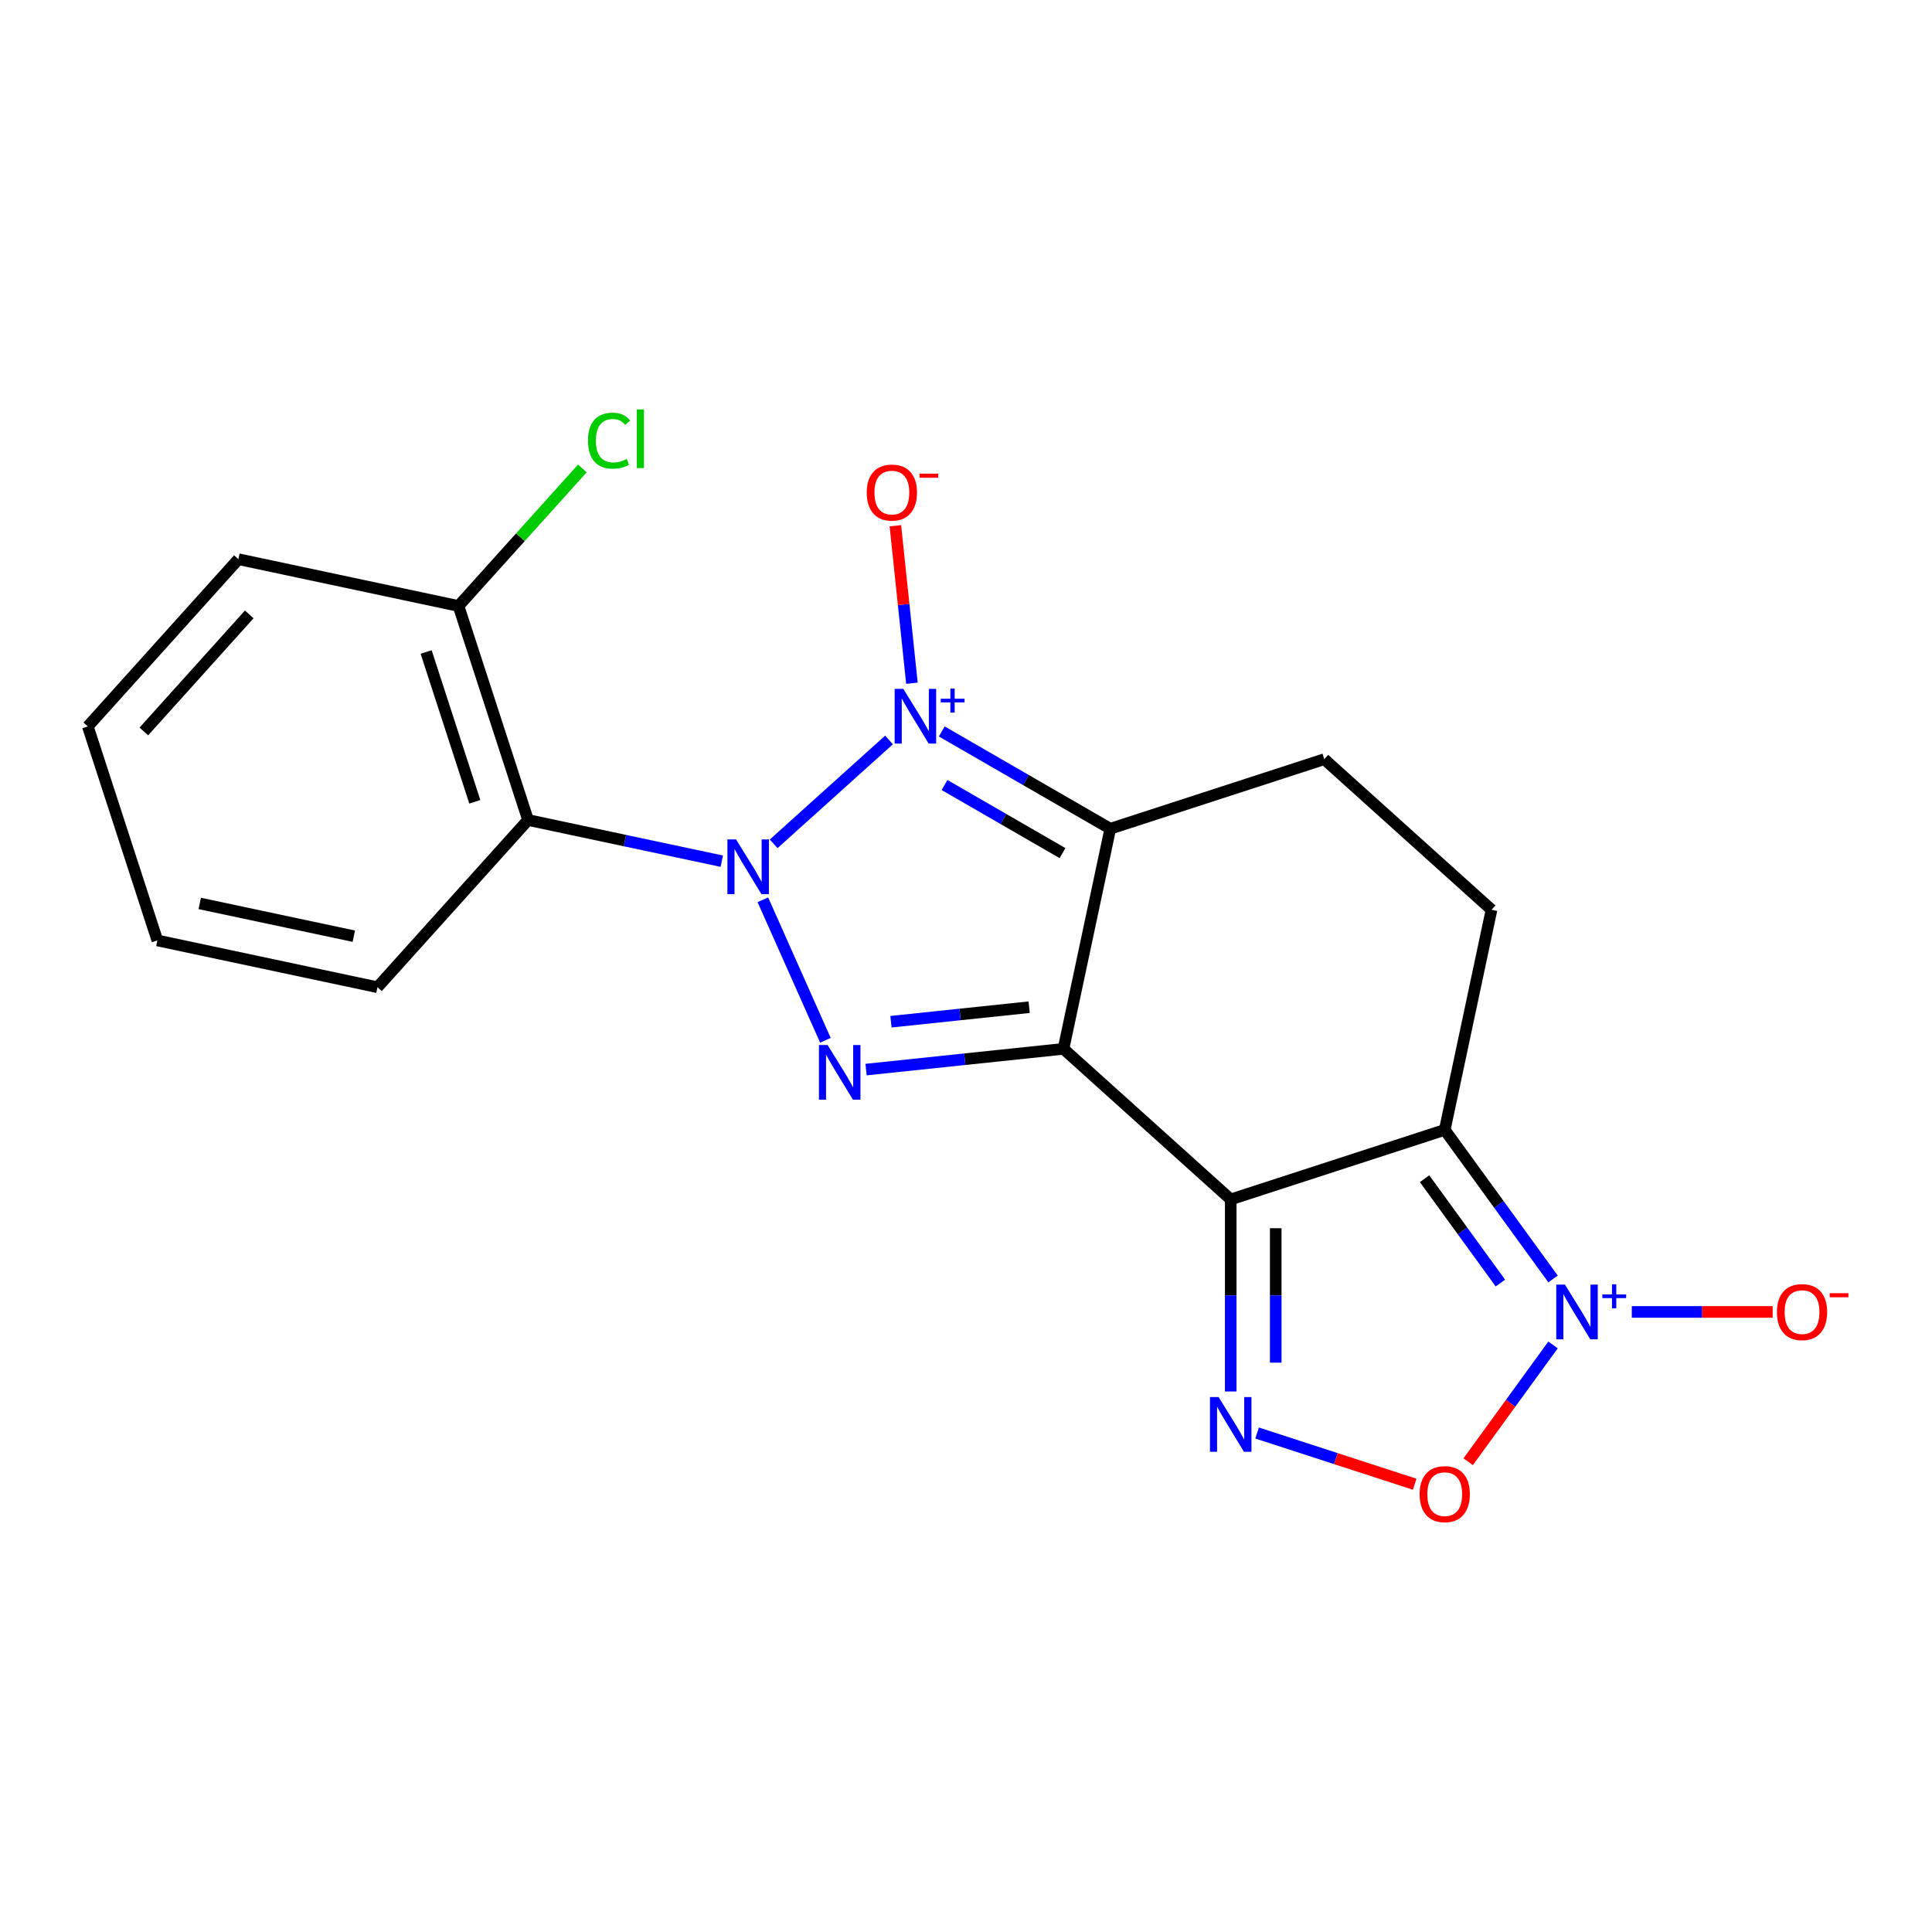 <?xml version='1.0' encoding='iso-8859-1'?>
<svg version='1.1' baseProfile='full'
              xmlns='http://www.w3.org/2000/svg'
                      xmlns:rdkit='http://www.rdkit.org/xml'
                      xmlns:xlink='http://www.w3.org/1999/xlink'
                  xml:space='preserve'
width='1000px' height='1000px' viewBox='0 0 1000 1000'>
<!-- END OF HEADER -->
<rect style='opacity:1.0;fill:#FFFFFF;stroke:none' width='1000' height='1000' x='0' y='0'> </rect>
<path class='bond-0' d='M 460.153,383.002 L 400.439,436.769' style='fill:none;fill-rule:evenodd;stroke:#0000FF;stroke-width:6px;stroke-linecap:butt;stroke-linejoin:miter;stroke-opacity:1' />
<path class='bond-2' d='M 487.457,378.592 L 531.066,403.77' style='fill:none;fill-rule:evenodd;stroke:#0000FF;stroke-width:6px;stroke-linecap:butt;stroke-linejoin:miter;stroke-opacity:1' />
<path class='bond-2' d='M 531.066,403.77 L 574.676,428.948' style='fill:none;fill-rule:evenodd;stroke:#000000;stroke-width:6px;stroke-linecap:butt;stroke-linejoin:miter;stroke-opacity:1' />
<path class='bond-2' d='M 488.892,406.319 L 519.419,423.944' style='fill:none;fill-rule:evenodd;stroke:#0000FF;stroke-width:6px;stroke-linecap:butt;stroke-linejoin:miter;stroke-opacity:1' />
<path class='bond-2' d='M 519.419,423.944 L 549.945,441.568' style='fill:none;fill-rule:evenodd;stroke:#000000;stroke-width:6px;stroke-linecap:butt;stroke-linejoin:miter;stroke-opacity:1' />
<path class='bond-12' d='M 472.011,353.638 L 467.726,312.876' style='fill:none;fill-rule:evenodd;stroke:#0000FF;stroke-width:6px;stroke-linecap:butt;stroke-linejoin:miter;stroke-opacity:1' />
<path class='bond-12' d='M 467.726,312.876 L 463.442,272.115' style='fill:none;fill-rule:evenodd;stroke:#FF0000;stroke-width:6px;stroke-linecap:butt;stroke-linejoin:miter;stroke-opacity:1' />
<path class='bond-4' d='M 394.847,465.719 L 427.229,538.449' style='fill:none;fill-rule:evenodd;stroke:#0000FF;stroke-width:6px;stroke-linecap:butt;stroke-linejoin:miter;stroke-opacity:1' />
<path class='bond-9' d='M 373.594,445.745 L 323.455,435.088' style='fill:none;fill-rule:evenodd;stroke:#0000FF;stroke-width:6px;stroke-linecap:butt;stroke-linejoin:miter;stroke-opacity:1' />
<path class='bond-9' d='M 323.455,435.088 L 273.316,424.431' style='fill:none;fill-rule:evenodd;stroke:#000000;stroke-width:6px;stroke-linecap:butt;stroke-linejoin:miter;stroke-opacity:1' />
<path class='bond-1' d='M 550.459,542.878 L 574.676,428.948' style='fill:none;fill-rule:evenodd;stroke:#000000;stroke-width:6px;stroke-linecap:butt;stroke-linejoin:miter;stroke-opacity:1' />
<path class='bond-3' d='M 550.459,542.878 L 637.018,620.816' style='fill:none;fill-rule:evenodd;stroke:#000000;stroke-width:6px;stroke-linecap:butt;stroke-linejoin:miter;stroke-opacity:1' />
<path class='bond-20' d='M 550.459,542.878 L 499.366,548.248' style='fill:none;fill-rule:evenodd;stroke:#000000;stroke-width:6px;stroke-linecap:butt;stroke-linejoin:miter;stroke-opacity:1' />
<path class='bond-20' d='M 499.366,548.248 L 448.273,553.618' style='fill:none;fill-rule:evenodd;stroke:#0000FF;stroke-width:6px;stroke-linecap:butt;stroke-linejoin:miter;stroke-opacity:1' />
<path class='bond-20' d='M 532.696,521.322 L 496.931,525.081' style='fill:none;fill-rule:evenodd;stroke:#000000;stroke-width:6px;stroke-linecap:butt;stroke-linejoin:miter;stroke-opacity:1' />
<path class='bond-20' d='M 496.931,525.081 L 461.166,528.84' style='fill:none;fill-rule:evenodd;stroke:#0000FF;stroke-width:6px;stroke-linecap:butt;stroke-linejoin:miter;stroke-opacity:1' />
<path class='bond-10' d='M 574.676,428.948 L 685.451,392.955' style='fill:none;fill-rule:evenodd;stroke:#000000;stroke-width:6px;stroke-linecap:butt;stroke-linejoin:miter;stroke-opacity:1' />
<path class='bond-7' d='M 637.018,620.816 L 637.018,670.518' style='fill:none;fill-rule:evenodd;stroke:#000000;stroke-width:6px;stroke-linecap:butt;stroke-linejoin:miter;stroke-opacity:1' />
<path class='bond-7' d='M 637.018,670.518 L 637.018,720.22' style='fill:none;fill-rule:evenodd;stroke:#0000FF;stroke-width:6px;stroke-linecap:butt;stroke-linejoin:miter;stroke-opacity:1' />
<path class='bond-7' d='M 660.313,635.726 L 660.313,670.518' style='fill:none;fill-rule:evenodd;stroke:#000000;stroke-width:6px;stroke-linecap:butt;stroke-linejoin:miter;stroke-opacity:1' />
<path class='bond-7' d='M 660.313,670.518 L 660.313,705.309' style='fill:none;fill-rule:evenodd;stroke:#0000FF;stroke-width:6px;stroke-linecap:butt;stroke-linejoin:miter;stroke-opacity:1' />
<path class='bond-21' d='M 637.018,620.816 L 747.793,584.823' style='fill:none;fill-rule:evenodd;stroke:#000000;stroke-width:6px;stroke-linecap:butt;stroke-linejoin:miter;stroke-opacity:1' />
<path class='bond-5' d='M 803.852,661.982 L 775.823,623.402' style='fill:none;fill-rule:evenodd;stroke:#0000FF;stroke-width:6px;stroke-linecap:butt;stroke-linejoin:miter;stroke-opacity:1' />
<path class='bond-5' d='M 775.823,623.402 L 747.793,584.823' style='fill:none;fill-rule:evenodd;stroke:#000000;stroke-width:6px;stroke-linecap:butt;stroke-linejoin:miter;stroke-opacity:1' />
<path class='bond-5' d='M 776.597,664.101 L 756.976,637.095' style='fill:none;fill-rule:evenodd;stroke:#0000FF;stroke-width:6px;stroke-linecap:butt;stroke-linejoin:miter;stroke-opacity:1' />
<path class='bond-5' d='M 756.976,637.095 L 737.356,610.089' style='fill:none;fill-rule:evenodd;stroke:#000000;stroke-width:6px;stroke-linecap:butt;stroke-linejoin:miter;stroke-opacity:1' />
<path class='bond-13' d='M 844.612,679.054 L 881.07,679.054' style='fill:none;fill-rule:evenodd;stroke:#0000FF;stroke-width:6px;stroke-linecap:butt;stroke-linejoin:miter;stroke-opacity:1' />
<path class='bond-13' d='M 881.07,679.054 L 917.529,679.054' style='fill:none;fill-rule:evenodd;stroke:#FF0000;stroke-width:6px;stroke-linecap:butt;stroke-linejoin:miter;stroke-opacity:1' />
<path class='bond-22' d='M 803.852,696.126 L 781.891,726.353' style='fill:none;fill-rule:evenodd;stroke:#0000FF;stroke-width:6px;stroke-linecap:butt;stroke-linejoin:miter;stroke-opacity:1' />
<path class='bond-22' d='M 781.891,726.353 L 759.929,756.58' style='fill:none;fill-rule:evenodd;stroke:#FF0000;stroke-width:6px;stroke-linecap:butt;stroke-linejoin:miter;stroke-opacity:1' />
<path class='bond-6' d='M 747.793,584.823 L 772.01,470.892' style='fill:none;fill-rule:evenodd;stroke:#000000;stroke-width:6px;stroke-linecap:butt;stroke-linejoin:miter;stroke-opacity:1' />
<path class='bond-8' d='M 650.67,741.727 L 691.455,754.979' style='fill:none;fill-rule:evenodd;stroke:#0000FF;stroke-width:6px;stroke-linecap:butt;stroke-linejoin:miter;stroke-opacity:1' />
<path class='bond-8' d='M 691.455,754.979 L 732.24,768.231' style='fill:none;fill-rule:evenodd;stroke:#FF0000;stroke-width:6px;stroke-linecap:butt;stroke-linejoin:miter;stroke-opacity:1' />
<path class='bond-14' d='M 273.316,424.431 L 237.323,313.655' style='fill:none;fill-rule:evenodd;stroke:#000000;stroke-width:6px;stroke-linecap:butt;stroke-linejoin:miter;stroke-opacity:1' />
<path class='bond-14' d='M 245.762,415.013 L 220.567,337.47' style='fill:none;fill-rule:evenodd;stroke:#000000;stroke-width:6px;stroke-linecap:butt;stroke-linejoin:miter;stroke-opacity:1' />
<path class='bond-16' d='M 273.316,424.431 L 195.378,510.989' style='fill:none;fill-rule:evenodd;stroke:#000000;stroke-width:6px;stroke-linecap:butt;stroke-linejoin:miter;stroke-opacity:1' />
<path class='bond-11' d='M 685.451,392.955 L 772.01,470.892' style='fill:none;fill-rule:evenodd;stroke:#000000;stroke-width:6px;stroke-linecap:butt;stroke-linejoin:miter;stroke-opacity:1' />
<path class='bond-15' d='M 237.323,313.655 L 269.376,278.057' style='fill:none;fill-rule:evenodd;stroke:#000000;stroke-width:6px;stroke-linecap:butt;stroke-linejoin:miter;stroke-opacity:1' />
<path class='bond-15' d='M 269.376,278.057 L 301.428,242.459' style='fill:none;fill-rule:evenodd;stroke:#00CC00;stroke-width:6px;stroke-linecap:butt;stroke-linejoin:miter;stroke-opacity:1' />
<path class='bond-17' d='M 237.323,313.655 L 123.392,289.439' style='fill:none;fill-rule:evenodd;stroke:#000000;stroke-width:6px;stroke-linecap:butt;stroke-linejoin:miter;stroke-opacity:1' />
<path class='bond-18' d='M 195.378,510.989 L 81.448,486.772' style='fill:none;fill-rule:evenodd;stroke:#000000;stroke-width:6px;stroke-linecap:butt;stroke-linejoin:miter;stroke-opacity:1' />
<path class='bond-18' d='M 183.132,484.57 L 103.381,467.619' style='fill:none;fill-rule:evenodd;stroke:#000000;stroke-width:6px;stroke-linecap:butt;stroke-linejoin:miter;stroke-opacity:1' />
<path class='bond-23' d='M 123.392,289.439 L 45.455,375.997' style='fill:none;fill-rule:evenodd;stroke:#000000;stroke-width:6px;stroke-linecap:butt;stroke-linejoin:miter;stroke-opacity:1' />
<path class='bond-23' d='M 129.013,318.01 L 74.457,378.601' style='fill:none;fill-rule:evenodd;stroke:#000000;stroke-width:6px;stroke-linecap:butt;stroke-linejoin:miter;stroke-opacity:1' />
<path class='bond-19' d='M 81.448,486.772 L 45.455,375.997' style='fill:none;fill-rule:evenodd;stroke:#000000;stroke-width:6px;stroke-linecap:butt;stroke-linejoin:miter;stroke-opacity:1' />
<path  class='atom-0' d='M 467.545 356.55
L 476.825 371.55
Q 477.745 373.03, 479.225 375.71
Q 480.705 378.39, 480.785 378.55
L 480.785 356.55
L 484.545 356.55
L 484.545 384.87
L 480.665 384.87
L 470.705 368.47
Q 469.545 366.55, 468.305 364.35
Q 467.105 362.15, 466.745 361.47
L 466.745 384.87
L 463.065 384.87
L 463.065 356.55
L 467.545 356.55
' fill='#0000FF'/>
<path  class='atom-0' d='M 486.921 361.654
L 491.91 361.654
L 491.91 356.401
L 494.128 356.401
L 494.128 361.654
L 499.25 361.654
L 499.25 363.555
L 494.128 363.555
L 494.128 368.835
L 491.91 368.835
L 491.91 363.555
L 486.921 363.555
L 486.921 361.654
' fill='#0000FF'/>
<path  class='atom-1' d='M 380.986 434.487
L 390.266 449.487
Q 391.186 450.967, 392.666 453.647
Q 394.146 456.327, 394.226 456.487
L 394.226 434.487
L 397.986 434.487
L 397.986 462.807
L 394.106 462.807
L 384.146 446.407
Q 382.986 444.487, 381.746 442.287
Q 380.546 440.087, 380.186 439.407
L 380.186 462.807
L 376.506 462.807
L 376.506 434.487
L 380.986 434.487
' fill='#0000FF'/>
<path  class='atom-5' d='M 428.361 540.893
L 437.641 555.893
Q 438.561 557.373, 440.041 560.053
Q 441.521 562.733, 441.601 562.893
L 441.601 540.893
L 445.361 540.893
L 445.361 569.213
L 441.481 569.213
L 431.521 552.813
Q 430.361 550.893, 429.121 548.693
Q 427.921 546.493, 427.561 545.813
L 427.561 569.213
L 423.881 569.213
L 423.881 540.893
L 428.361 540.893
' fill='#0000FF'/>
<path  class='atom-6' d='M 809.996 664.894
L 819.276 679.894
Q 820.196 681.374, 821.676 684.054
Q 823.156 686.734, 823.236 686.894
L 823.236 664.894
L 826.996 664.894
L 826.996 693.214
L 823.116 693.214
L 813.156 676.814
Q 811.996 674.894, 810.756 672.694
Q 809.556 670.494, 809.196 669.814
L 809.196 693.214
L 805.516 693.214
L 805.516 664.894
L 809.996 664.894
' fill='#0000FF'/>
<path  class='atom-6' d='M 829.372 669.999
L 834.361 669.999
L 834.361 664.745
L 836.579 664.745
L 836.579 669.999
L 841.7 669.999
L 841.7 671.899
L 836.579 671.899
L 836.579 677.179
L 834.361 677.179
L 834.361 671.899
L 829.372 671.899
L 829.372 669.999
' fill='#0000FF'/>
<path  class='atom-8' d='M 630.758 723.132
L 640.038 738.132
Q 640.958 739.612, 642.438 742.292
Q 643.918 744.972, 643.998 745.132
L 643.998 723.132
L 647.758 723.132
L 647.758 751.452
L 643.878 751.452
L 633.918 735.052
Q 632.758 733.132, 631.518 730.932
Q 630.318 728.732, 629.958 728.052
L 629.958 751.452
L 626.278 751.452
L 626.278 723.132
L 630.758 723.132
' fill='#0000FF'/>
<path  class='atom-9' d='M 734.793 773.365
Q 734.793 766.565, 738.153 762.765
Q 741.513 758.965, 747.793 758.965
Q 754.073 758.965, 757.433 762.765
Q 760.793 766.565, 760.793 773.365
Q 760.793 780.245, 757.393 784.165
Q 753.993 788.045, 747.793 788.045
Q 741.553 788.045, 738.153 784.165
Q 734.793 780.285, 734.793 773.365
M 747.793 784.845
Q 752.113 784.845, 754.433 781.965
Q 756.793 779.045, 756.793 773.365
Q 756.793 767.805, 754.433 765.005
Q 752.113 762.165, 747.793 762.165
Q 743.473 762.165, 741.113 764.965
Q 738.793 767.765, 738.793 773.365
Q 738.793 779.085, 741.113 781.965
Q 743.473 784.845, 747.793 784.845
' fill='#FF0000'/>
<path  class='atom-13' d='M 448.63 254.952
Q 448.63 248.152, 451.99 244.352
Q 455.35 240.552, 461.63 240.552
Q 467.91 240.552, 471.27 244.352
Q 474.63 248.152, 474.63 254.952
Q 474.63 261.832, 471.23 265.752
Q 467.83 269.632, 461.63 269.632
Q 455.39 269.632, 451.99 265.752
Q 448.63 261.872, 448.63 254.952
M 461.63 266.432
Q 465.95 266.432, 468.27 263.552
Q 470.63 260.632, 470.63 254.952
Q 470.63 249.392, 468.27 246.592
Q 465.95 243.752, 461.63 243.752
Q 457.31 243.752, 454.95 246.552
Q 452.63 249.352, 452.63 254.952
Q 452.63 260.672, 454.95 263.552
Q 457.31 266.432, 461.63 266.432
' fill='#FF0000'/>
<path  class='atom-13' d='M 475.95 245.174
L 485.639 245.174
L 485.639 247.286
L 475.95 247.286
L 475.95 245.174
' fill='#FF0000'/>
<path  class='atom-14' d='M 919.732 679.134
Q 919.732 672.334, 923.092 668.534
Q 926.452 664.734, 932.732 664.734
Q 939.012 664.734, 942.372 668.534
Q 945.732 672.334, 945.732 679.134
Q 945.732 686.014, 942.332 689.934
Q 938.932 693.814, 932.732 693.814
Q 926.492 693.814, 923.092 689.934
Q 919.732 686.054, 919.732 679.134
M 932.732 690.614
Q 937.052 690.614, 939.372 687.734
Q 941.732 684.814, 941.732 679.134
Q 941.732 673.574, 939.372 670.774
Q 937.052 667.934, 932.732 667.934
Q 928.412 667.934, 926.052 670.734
Q 923.732 673.534, 923.732 679.134
Q 923.732 684.854, 926.052 687.734
Q 928.412 690.614, 932.732 690.614
' fill='#FF0000'/>
<path  class='atom-14' d='M 947.052 669.356
L 956.74 669.356
L 956.74 671.468
L 947.052 671.468
L 947.052 669.356
' fill='#FF0000'/>
<path  class='atom-16' d='M 304.34 228.077
Q 304.34 221.037, 307.62 217.357
Q 310.94 213.637, 317.22 213.637
Q 323.06 213.637, 326.18 217.757
L 323.54 219.917
Q 321.26 216.917, 317.22 216.917
Q 312.94 216.917, 310.66 219.797
Q 308.42 222.637, 308.42 228.077
Q 308.42 233.677, 310.74 236.557
Q 313.1 239.437, 317.66 239.437
Q 320.78 239.437, 324.42 237.557
L 325.54 240.557
Q 324.06 241.517, 321.82 242.077
Q 319.58 242.637, 317.1 242.637
Q 310.94 242.637, 307.62 238.877
Q 304.34 235.117, 304.34 228.077
' fill='#00CC00'/>
<path  class='atom-16' d='M 329.62 211.917
L 333.3 211.917
L 333.3 242.277
L 329.62 242.277
L 329.62 211.917
' fill='#00CC00'/>
</svg>
